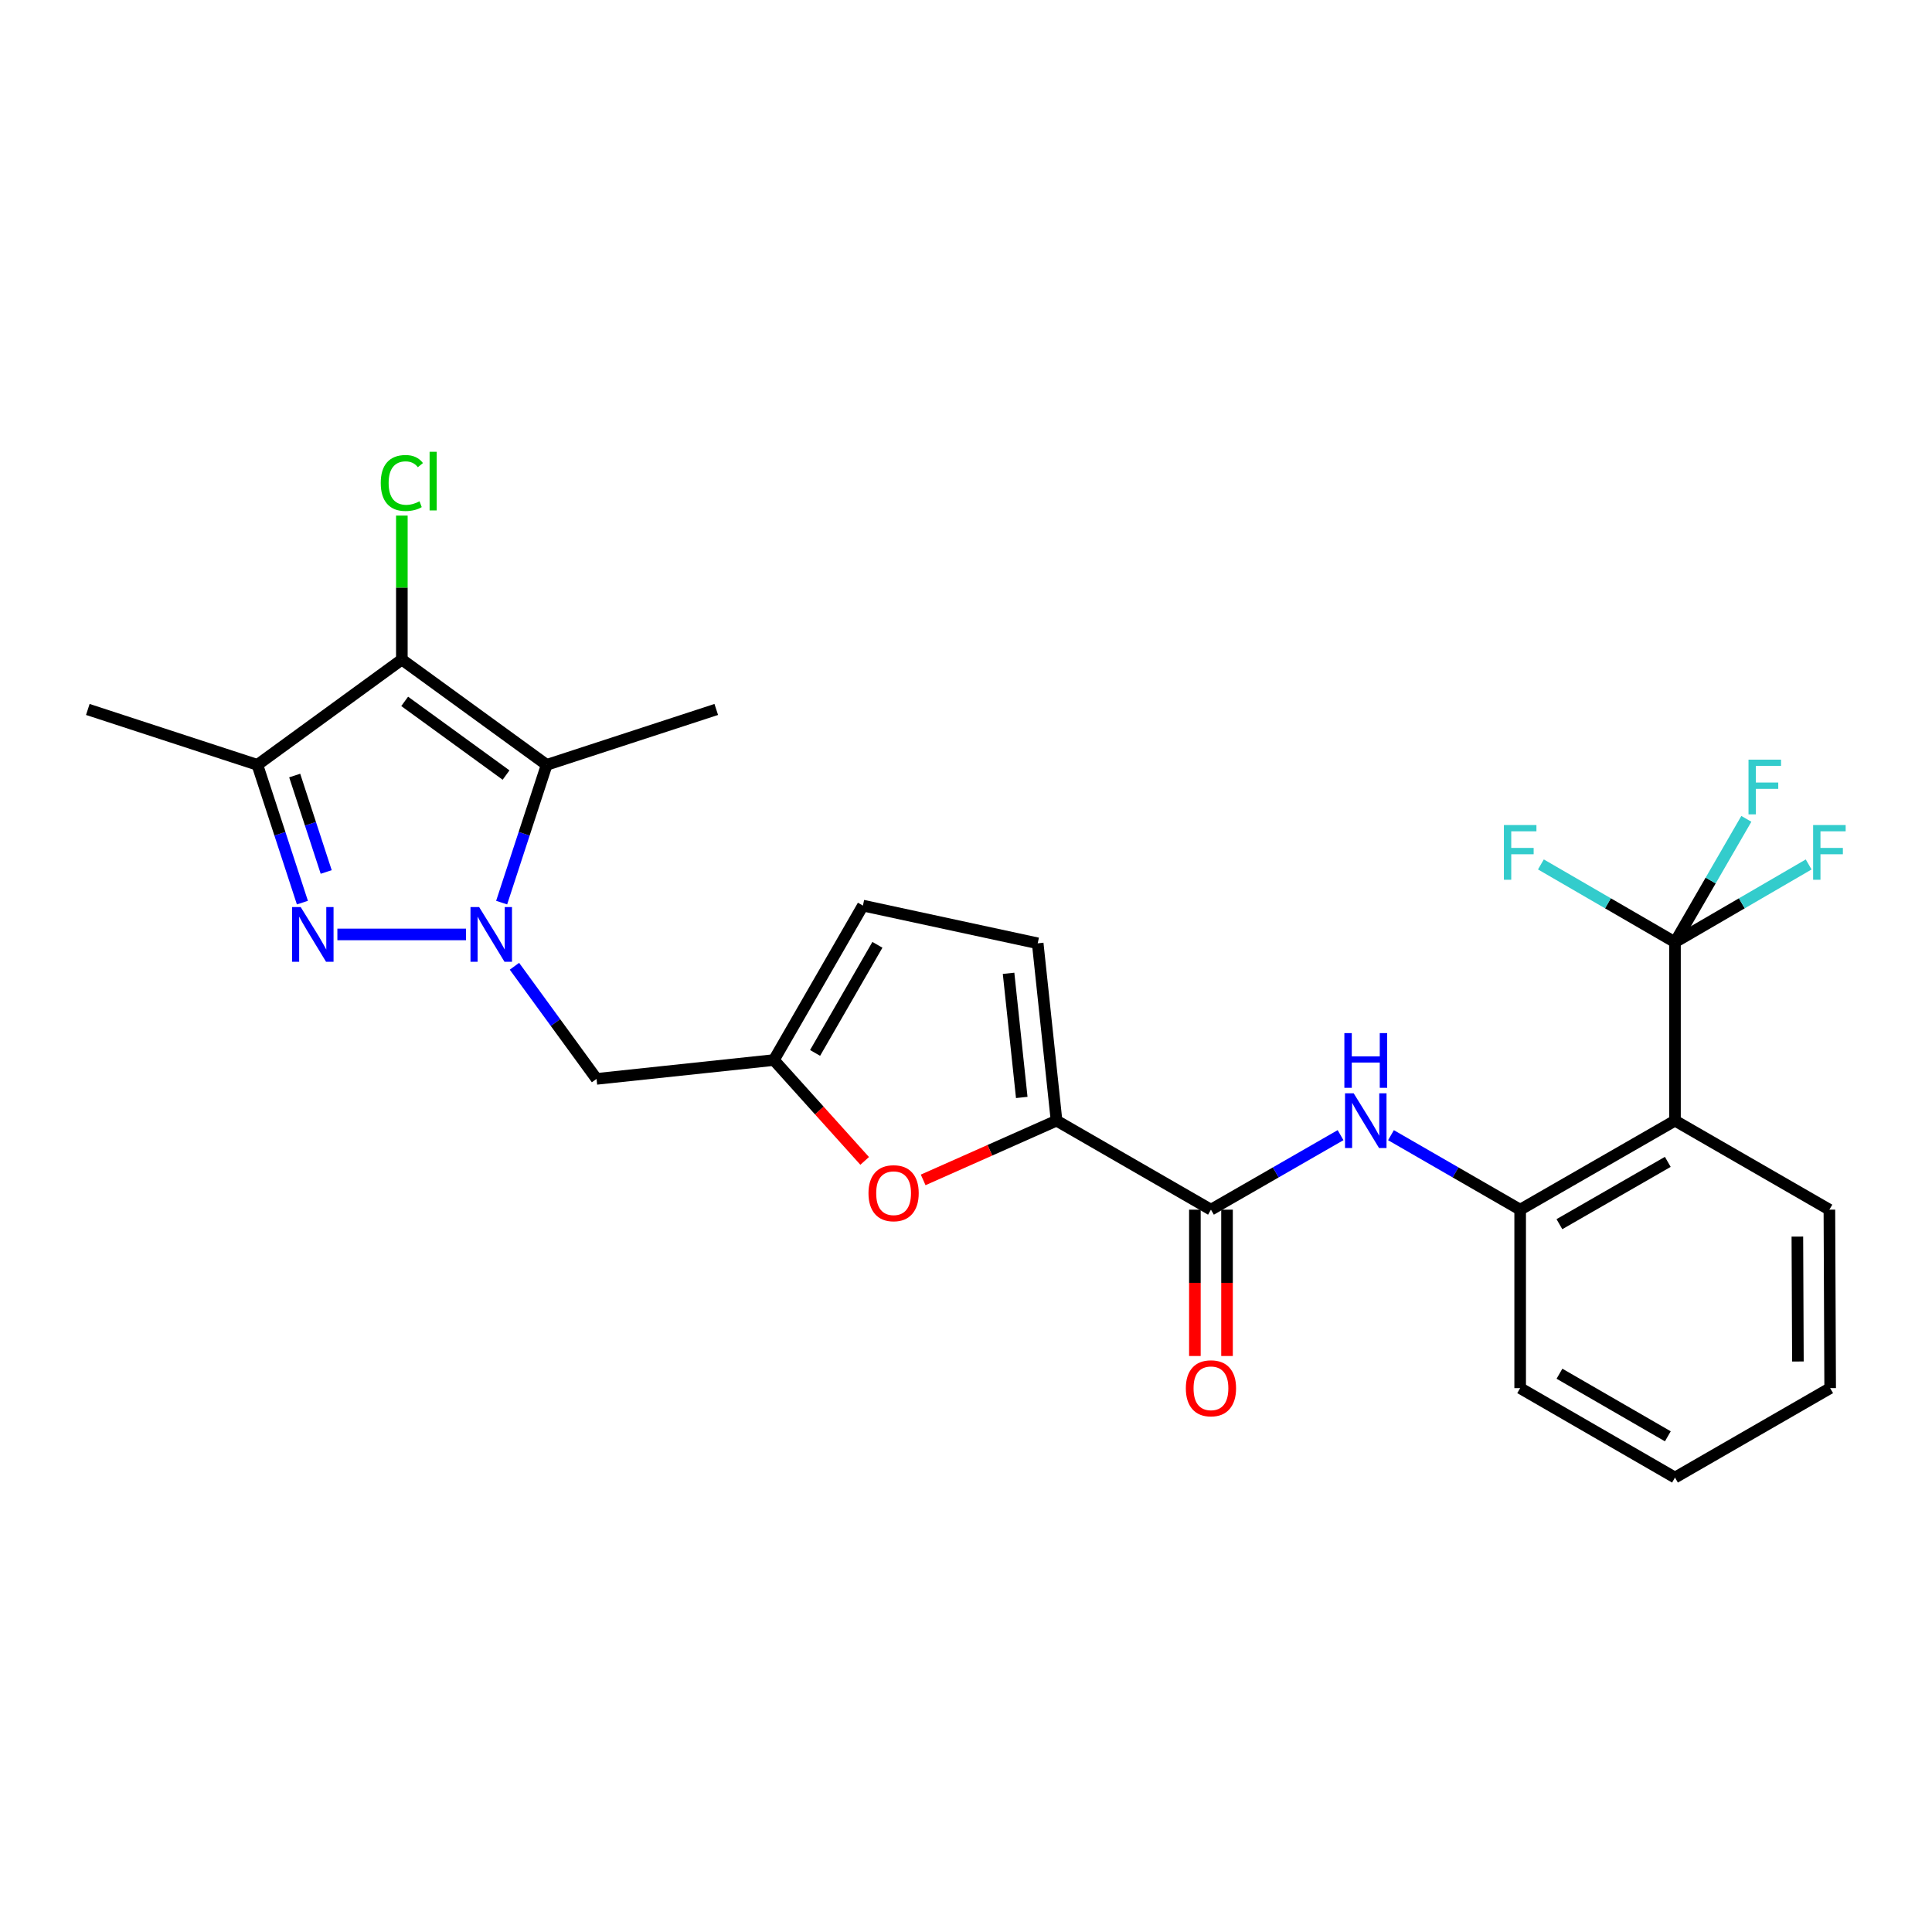 <?xml version='1.0' encoding='iso-8859-1'?>
<svg version='1.1' baseProfile='full'
              xmlns='http://www.w3.org/2000/svg'
                      xmlns:rdkit='http://www.rdkit.org/xml'
                      xmlns:xlink='http://www.w3.org/1999/xlink'
                  xml:space='preserve'
width='1000px' height='1000px' viewBox='0 0 1000 1000'>
<!-- END OF HEADER -->
<rect style='opacity:1.0;fill:#FFFFFF;stroke:none' width='1000' height='1000' x='0' y='0'> </rect>
<path class='bond-0' d='M 241.218,483.663 L 174.627,483.663' style='fill:none;fill-rule:evenodd;stroke:#0000FF;stroke-width:6px;stroke-linecap:butt;stroke-linejoin:miter;stroke-opacity:1' />
<path class='bond-1' d='M 259.65,467.195 L 271.303,431.54' style='fill:none;fill-rule:evenodd;stroke:#0000FF;stroke-width:6px;stroke-linecap:butt;stroke-linejoin:miter;stroke-opacity:1' />
<path class='bond-1' d='M 271.303,431.54 L 282.956,395.885' style='fill:none;fill-rule:evenodd;stroke:#000000;stroke-width:6px;stroke-linecap:butt;stroke-linejoin:miter;stroke-opacity:1' />
<path class='bond-11' d='M 266.276,500.136 L 287.524,529.282' style='fill:none;fill-rule:evenodd;stroke:#0000FF;stroke-width:6px;stroke-linecap:butt;stroke-linejoin:miter;stroke-opacity:1' />
<path class='bond-11' d='M 287.524,529.282 L 308.771,558.428' style='fill:none;fill-rule:evenodd;stroke:#000000;stroke-width:6px;stroke-linecap:butt;stroke-linejoin:miter;stroke-opacity:1' />
<path class='bond-3' d='M 156.523,467.195 L 144.873,431.54' style='fill:none;fill-rule:evenodd;stroke:#0000FF;stroke-width:6px;stroke-linecap:butt;stroke-linejoin:miter;stroke-opacity:1' />
<path class='bond-3' d='M 144.873,431.54 L 133.224,395.885' style='fill:none;fill-rule:evenodd;stroke:#000000;stroke-width:6px;stroke-linecap:butt;stroke-linejoin:miter;stroke-opacity:1' />
<path class='bond-3' d='M 168.842,451.331 L 160.688,426.373' style='fill:none;fill-rule:evenodd;stroke:#0000FF;stroke-width:6px;stroke-linecap:butt;stroke-linejoin:miter;stroke-opacity:1' />
<path class='bond-3' d='M 160.688,426.373 L 152.533,401.414' style='fill:none;fill-rule:evenodd;stroke:#000000;stroke-width:6px;stroke-linecap:butt;stroke-linejoin:miter;stroke-opacity:1' />
<path class='bond-2' d='M 282.956,395.885 L 207.998,341.399' style='fill:none;fill-rule:evenodd;stroke:#000000;stroke-width:6px;stroke-linecap:butt;stroke-linejoin:miter;stroke-opacity:1' />
<path class='bond-2' d='M 261.931,401.169 L 209.46,363.029' style='fill:none;fill-rule:evenodd;stroke:#000000;stroke-width:6px;stroke-linecap:butt;stroke-linejoin:miter;stroke-opacity:1' />
<path class='bond-20' d='M 282.956,395.885 L 370.735,367.214' style='fill:none;fill-rule:evenodd;stroke:#000000;stroke-width:6px;stroke-linecap:butt;stroke-linejoin:miter;stroke-opacity:1' />
<path class='bond-16' d='M 207.998,341.399 L 207.998,304.133' style='fill:none;fill-rule:evenodd;stroke:#000000;stroke-width:6px;stroke-linecap:butt;stroke-linejoin:miter;stroke-opacity:1' />
<path class='bond-16' d='M 207.998,304.133 L 207.998,266.867' style='fill:none;fill-rule:evenodd;stroke:#00CC00;stroke-width:6px;stroke-linecap:butt;stroke-linejoin:miter;stroke-opacity:1' />
<path class='bond-26' d='M 207.998,341.399 L 133.224,395.885' style='fill:none;fill-rule:evenodd;stroke:#000000;stroke-width:6px;stroke-linecap:butt;stroke-linejoin:miter;stroke-opacity:1' />
<path class='bond-21' d='M 133.224,395.885 L 45.455,367.214' style='fill:none;fill-rule:evenodd;stroke:#000000;stroke-width:6px;stroke-linecap:butt;stroke-linejoin:miter;stroke-opacity:1' />
<path class='bond-4' d='M 866.969,487.675 L 866.969,580.047' style='fill:none;fill-rule:evenodd;stroke:#000000;stroke-width:6px;stroke-linecap:butt;stroke-linejoin:miter;stroke-opacity:1' />
<path class='bond-17' d='M 866.969,487.675 L 901.565,467.558' style='fill:none;fill-rule:evenodd;stroke:#000000;stroke-width:6px;stroke-linecap:butt;stroke-linejoin:miter;stroke-opacity:1' />
<path class='bond-17' d='M 901.565,467.558 L 936.16,447.442' style='fill:none;fill-rule:evenodd;stroke:#33CCCC;stroke-width:6px;stroke-linecap:butt;stroke-linejoin:miter;stroke-opacity:1' />
<path class='bond-18' d='M 866.969,487.675 L 832.27,467.551' style='fill:none;fill-rule:evenodd;stroke:#000000;stroke-width:6px;stroke-linecap:butt;stroke-linejoin:miter;stroke-opacity:1' />
<path class='bond-18' d='M 832.27,467.551 L 797.57,447.428' style='fill:none;fill-rule:evenodd;stroke:#33CCCC;stroke-width:6px;stroke-linecap:butt;stroke-linejoin:miter;stroke-opacity:1' />
<path class='bond-19' d='M 866.969,487.675 L 885.438,455.755' style='fill:none;fill-rule:evenodd;stroke:#000000;stroke-width:6px;stroke-linecap:butt;stroke-linejoin:miter;stroke-opacity:1' />
<path class='bond-19' d='M 885.438,455.755 L 903.907,423.835' style='fill:none;fill-rule:evenodd;stroke:#33CCCC;stroke-width:6px;stroke-linecap:butt;stroke-linejoin:miter;stroke-opacity:1' />
<path class='bond-5' d='M 546.865,580.047 L 512.348,595.381' style='fill:none;fill-rule:evenodd;stroke:#000000;stroke-width:6px;stroke-linecap:butt;stroke-linejoin:miter;stroke-opacity:1' />
<path class='bond-5' d='M 512.348,595.381 L 477.832,610.716' style='fill:none;fill-rule:evenodd;stroke:#FF0000;stroke-width:6px;stroke-linecap:butt;stroke-linejoin:miter;stroke-opacity:1' />
<path class='bond-7' d='M 546.865,580.047 L 626.787,626.122' style='fill:none;fill-rule:evenodd;stroke:#000000;stroke-width:6px;stroke-linecap:butt;stroke-linejoin:miter;stroke-opacity:1' />
<path class='bond-27' d='M 546.865,580.047 L 537.114,488.257' style='fill:none;fill-rule:evenodd;stroke:#000000;stroke-width:6px;stroke-linecap:butt;stroke-linejoin:miter;stroke-opacity:1' />
<path class='bond-27' d='M 528.858,568.036 L 522.033,503.783' style='fill:none;fill-rule:evenodd;stroke:#000000;stroke-width:6px;stroke-linecap:butt;stroke-linejoin:miter;stroke-opacity:1' />
<path class='bond-6' d='M 866.969,580.047 L 786.835,626.122' style='fill:none;fill-rule:evenodd;stroke:#000000;stroke-width:6px;stroke-linecap:butt;stroke-linejoin:miter;stroke-opacity:1' />
<path class='bond-6' d='M 863.242,601.381 L 807.148,633.633' style='fill:none;fill-rule:evenodd;stroke:#000000;stroke-width:6px;stroke-linecap:butt;stroke-linejoin:miter;stroke-opacity:1' />
<path class='bond-22' d='M 866.969,580.047 L 946.891,626.122' style='fill:none;fill-rule:evenodd;stroke:#000000;stroke-width:6px;stroke-linecap:butt;stroke-linejoin:miter;stroke-opacity:1' />
<path class='bond-9' d='M 626.787,626.122 L 660.329,606.836' style='fill:none;fill-rule:evenodd;stroke:#000000;stroke-width:6px;stroke-linecap:butt;stroke-linejoin:miter;stroke-opacity:1' />
<path class='bond-9' d='M 660.329,606.836 L 693.871,587.551' style='fill:none;fill-rule:evenodd;stroke:#0000FF;stroke-width:6px;stroke-linecap:butt;stroke-linejoin:miter;stroke-opacity:1' />
<path class='bond-15' d='M 618.469,626.122 L 618.469,663.993' style='fill:none;fill-rule:evenodd;stroke:#000000;stroke-width:6px;stroke-linecap:butt;stroke-linejoin:miter;stroke-opacity:1' />
<path class='bond-15' d='M 618.469,663.993 L 618.469,701.865' style='fill:none;fill-rule:evenodd;stroke:#FF0000;stroke-width:6px;stroke-linecap:butt;stroke-linejoin:miter;stroke-opacity:1' />
<path class='bond-15' d='M 635.105,626.122 L 635.105,663.993' style='fill:none;fill-rule:evenodd;stroke:#000000;stroke-width:6px;stroke-linecap:butt;stroke-linejoin:miter;stroke-opacity:1' />
<path class='bond-15' d='M 635.105,663.993 L 635.105,701.865' style='fill:none;fill-rule:evenodd;stroke:#FF0000;stroke-width:6px;stroke-linecap:butt;stroke-linejoin:miter;stroke-opacity:1' />
<path class='bond-8' d='M 447.551,600.881 L 424.056,574.779' style='fill:none;fill-rule:evenodd;stroke:#FF0000;stroke-width:6px;stroke-linecap:butt;stroke-linejoin:miter;stroke-opacity:1' />
<path class='bond-8' d='M 424.056,574.779 L 400.561,548.677' style='fill:none;fill-rule:evenodd;stroke:#000000;stroke-width:6px;stroke-linecap:butt;stroke-linejoin:miter;stroke-opacity:1' />
<path class='bond-12' d='M 719.968,587.569 L 753.401,606.845' style='fill:none;fill-rule:evenodd;stroke:#0000FF;stroke-width:6px;stroke-linecap:butt;stroke-linejoin:miter;stroke-opacity:1' />
<path class='bond-12' d='M 753.401,606.845 L 786.835,626.122' style='fill:none;fill-rule:evenodd;stroke:#000000;stroke-width:6px;stroke-linecap:butt;stroke-linejoin:miter;stroke-opacity:1' />
<path class='bond-10' d='M 400.561,548.677 L 308.771,558.428' style='fill:none;fill-rule:evenodd;stroke:#000000;stroke-width:6px;stroke-linecap:butt;stroke-linejoin:miter;stroke-opacity:1' />
<path class='bond-14' d='M 400.561,548.677 L 446.646,468.736' style='fill:none;fill-rule:evenodd;stroke:#000000;stroke-width:6px;stroke-linecap:butt;stroke-linejoin:miter;stroke-opacity:1' />
<path class='bond-14' d='M 421.887,544.995 L 454.146,489.036' style='fill:none;fill-rule:evenodd;stroke:#000000;stroke-width:6px;stroke-linecap:butt;stroke-linejoin:miter;stroke-opacity:1' />
<path class='bond-23' d='M 786.835,626.122 L 786.835,718.494' style='fill:none;fill-rule:evenodd;stroke:#000000;stroke-width:6px;stroke-linecap:butt;stroke-linejoin:miter;stroke-opacity:1' />
<path class='bond-13' d='M 537.114,488.257 L 446.646,468.736' style='fill:none;fill-rule:evenodd;stroke:#000000;stroke-width:6px;stroke-linecap:butt;stroke-linejoin:miter;stroke-opacity:1' />
<path class='bond-28' d='M 946.891,626.122 L 947.289,718.494' style='fill:none;fill-rule:evenodd;stroke:#000000;stroke-width:6px;stroke-linecap:butt;stroke-linejoin:miter;stroke-opacity:1' />
<path class='bond-28' d='M 930.314,640.049 L 930.592,704.71' style='fill:none;fill-rule:evenodd;stroke:#000000;stroke-width:6px;stroke-linecap:butt;stroke-linejoin:miter;stroke-opacity:1' />
<path class='bond-25' d='M 786.835,718.494 L 866.969,764.782' style='fill:none;fill-rule:evenodd;stroke:#000000;stroke-width:6px;stroke-linecap:butt;stroke-linejoin:miter;stroke-opacity:1' />
<path class='bond-25' d='M 807.176,711.031 L 863.271,743.432' style='fill:none;fill-rule:evenodd;stroke:#000000;stroke-width:6px;stroke-linecap:butt;stroke-linejoin:miter;stroke-opacity:1' />
<path class='bond-24' d='M 947.289,718.494 L 866.969,764.782' style='fill:none;fill-rule:evenodd;stroke:#000000;stroke-width:6px;stroke-linecap:butt;stroke-linejoin:miter;stroke-opacity:1' />
<path  class='atom-0' d='M 248.007 469.503
L 257.287 484.503
Q 258.207 485.983, 259.687 488.663
Q 261.167 491.343, 261.247 491.503
L 261.247 469.503
L 265.007 469.503
L 265.007 497.823
L 261.127 497.823
L 251.167 481.423
Q 250.007 479.503, 248.767 477.303
Q 247.567 475.103, 247.207 474.423
L 247.207 497.823
L 243.527 497.823
L 243.527 469.503
L 248.007 469.503
' fill='#0000FF'/>
<path  class='atom-1' d='M 155.644 469.503
L 164.924 484.503
Q 165.844 485.983, 167.324 488.663
Q 168.804 491.343, 168.884 491.503
L 168.884 469.503
L 172.644 469.503
L 172.644 497.823
L 168.764 497.823
L 158.804 481.423
Q 157.644 479.503, 156.404 477.303
Q 155.204 475.103, 154.844 474.423
L 154.844 497.823
L 151.164 497.823
L 151.164 469.503
L 155.644 469.503
' fill='#0000FF'/>
<path  class='atom-9' d='M 449.525 617.597
Q 449.525 610.797, 452.885 606.997
Q 456.245 603.197, 462.525 603.197
Q 468.805 603.197, 472.165 606.997
Q 475.525 610.797, 475.525 617.597
Q 475.525 624.477, 472.125 628.397
Q 468.725 632.277, 462.525 632.277
Q 456.285 632.277, 452.885 628.397
Q 449.525 624.517, 449.525 617.597
M 462.525 629.077
Q 466.845 629.077, 469.165 626.197
Q 471.525 623.277, 471.525 617.597
Q 471.525 612.037, 469.165 609.237
Q 466.845 606.397, 462.525 606.397
Q 458.205 606.397, 455.845 609.197
Q 453.525 611.997, 453.525 617.597
Q 453.525 623.317, 455.845 626.197
Q 458.205 629.077, 462.525 629.077
' fill='#FF0000'/>
<path  class='atom-10' d='M 700.662 565.887
L 709.942 580.887
Q 710.862 582.367, 712.342 585.047
Q 713.822 587.727, 713.902 587.887
L 713.902 565.887
L 717.662 565.887
L 717.662 594.207
L 713.782 594.207
L 703.822 577.807
Q 702.662 575.887, 701.422 573.687
Q 700.222 571.487, 699.862 570.807
L 699.862 594.207
L 696.182 594.207
L 696.182 565.887
L 700.662 565.887
' fill='#0000FF'/>
<path  class='atom-10' d='M 695.842 534.735
L 699.682 534.735
L 699.682 546.775
L 714.162 546.775
L 714.162 534.735
L 718.002 534.735
L 718.002 563.055
L 714.162 563.055
L 714.162 549.975
L 699.682 549.975
L 699.682 563.055
L 695.842 563.055
L 695.842 534.735
' fill='#0000FF'/>
<path  class='atom-16' d='M 613.787 718.574
Q 613.787 711.774, 617.147 707.974
Q 620.507 704.174, 626.787 704.174
Q 633.067 704.174, 636.427 707.974
Q 639.787 711.774, 639.787 718.574
Q 639.787 725.454, 636.387 729.374
Q 632.987 733.254, 626.787 733.254
Q 620.547 733.254, 617.147 729.374
Q 613.787 725.494, 613.787 718.574
M 626.787 730.054
Q 631.107 730.054, 633.427 727.174
Q 635.787 724.254, 635.787 718.574
Q 635.787 713.014, 633.427 710.214
Q 631.107 707.374, 626.787 707.374
Q 622.467 707.374, 620.107 710.174
Q 617.787 712.974, 617.787 718.574
Q 617.787 724.294, 620.107 727.174
Q 622.467 730.054, 626.787 730.054
' fill='#FF0000'/>
<path  class='atom-17' d='M 197.078 249.997
Q 197.078 242.957, 200.358 239.277
Q 203.678 235.557, 209.958 235.557
Q 215.798 235.557, 218.918 239.677
L 216.278 241.837
Q 213.998 238.837, 209.958 238.837
Q 205.678 238.837, 203.398 241.717
Q 201.158 244.557, 201.158 249.997
Q 201.158 255.597, 203.478 258.477
Q 205.838 261.357, 210.398 261.357
Q 213.518 261.357, 217.158 259.477
L 218.278 262.477
Q 216.798 263.437, 214.558 263.997
Q 212.318 264.557, 209.838 264.557
Q 203.678 264.557, 200.358 260.797
Q 197.078 257.037, 197.078 249.997
' fill='#00CC00'/>
<path  class='atom-17' d='M 222.358 233.837
L 226.038 233.837
L 226.038 264.197
L 222.358 264.197
L 222.358 233.837
' fill='#00CC00'/>
<path  class='atom-18' d='M 938.471 427.042
L 955.311 427.042
L 955.311 430.282
L 942.271 430.282
L 942.271 438.882
L 953.871 438.882
L 953.871 442.162
L 942.271 442.162
L 942.271 455.362
L 938.471 455.362
L 938.471 427.042
' fill='#33CCCC'/>
<path  class='atom-19' d='M 778.415 427.042
L 795.255 427.042
L 795.255 430.282
L 782.215 430.282
L 782.215 438.882
L 793.815 438.882
L 793.815 442.162
L 782.215 442.162
L 782.215 455.362
L 778.415 455.362
L 778.415 427.042
' fill='#33CCCC'/>
<path  class='atom-20' d='M 905.022 393.195
L 921.862 393.195
L 921.862 396.435
L 908.822 396.435
L 908.822 405.035
L 920.422 405.035
L 920.422 408.315
L 908.822 408.315
L 908.822 421.515
L 905.022 421.515
L 905.022 393.195
' fill='#33CCCC'/>
</svg>
